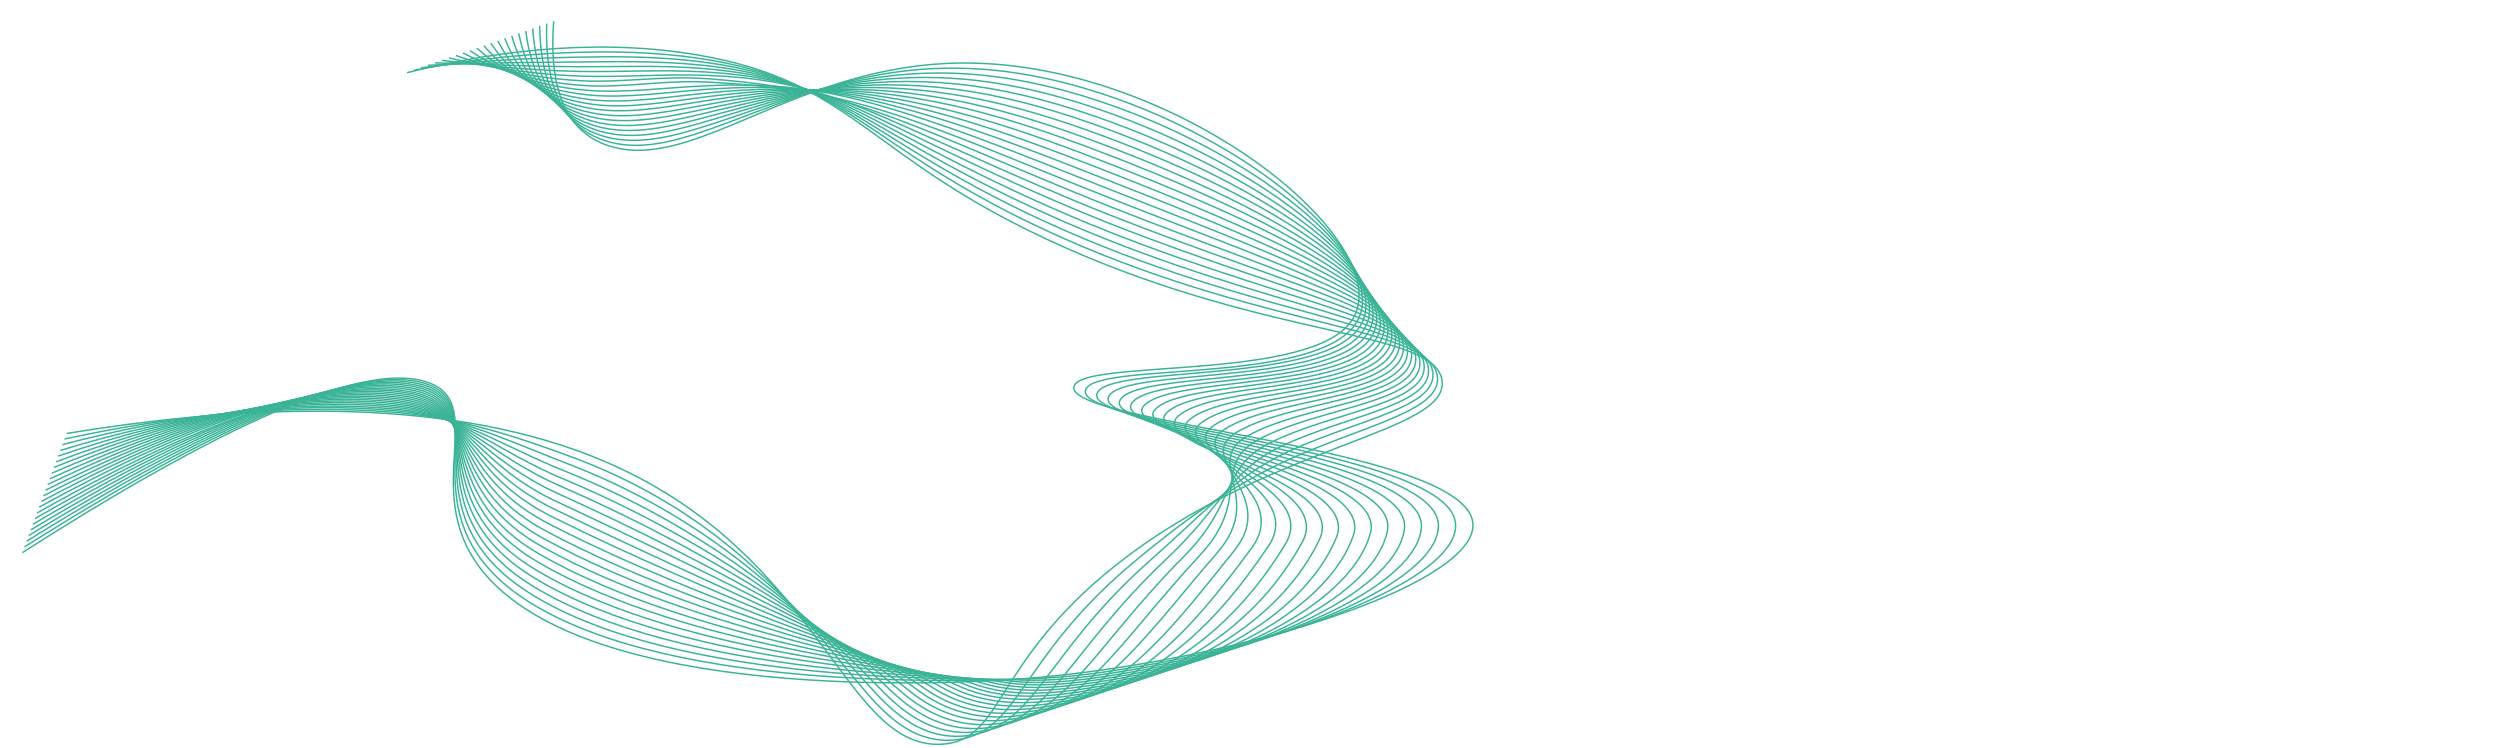 <?xml version="1.0" encoding="UTF-8"?> <svg xmlns="http://www.w3.org/2000/svg" id="_Слой_1" data-name="Слой_1" version="1.1" viewBox="0 0 841.89 251.96"><defs><style> .st0 { fill: none; stroke: #3ab396; stroke-miterlimit: 10; stroke-width: .5px; } </style></defs><g><path class="st0" d="M10.66-288.36c20.44-64.09,53.64-136.61,106.08-144.65,93.08-14.27,156.15,188.51,263.88,180.6,102.01-7.5,134.73-195.89,213.91-188.49,78.08,7.3,100.46,195.55,159.56,193.75,36.1-1.1,64.26-72.45,84.16-143.78"></path><path class="st0" d="M10.58-291.91c18.59-51.89,47.11-109.73,88.93-130.14,6.38-3.14,13.06-5.35,20.05-6.49,50.71-8.27,91.22,41.14,135.65,90.3,38.7,42.82,76.97,86.18,127.16,83.16,85.01-5.12,120.86-139.22,181.61-175.17,9.72-5.75,19.97-8.7,31.15-7.89,49.53,3.57,76.87,75.32,104.95,128.58,16.63,31.42,33.41,56.13,54.85,56.38,35.68.41,63.05-64.9,82.23-131.6"></path><path class="st0" d="M10.49-295.46c19.49-48.29,49.35-102.03,91.89-122.19,6.4-3.04,13.06-5.23,20-6.43,51.51-8.91,91.27,35.18,135.94,82.28,39.22,41.35,75.37,86.41,125.8,84.04,82.68-3.88,117.82-133.03,180.95-169.7,9.63-5.59,19.7-8.5,30.66-7.94,49.94,2.53,77.54,69.81,105.65,120.89,16.74,30.16,33.44,54.14,54.39,55.29,35.28,1.94,61.85-57.34,80.3-119.43"></path><path class="st0" d="M10.41-299.01c20.39-44.7,51.54-94.41,94.86-114.24,6.42-2.94,13.06-5.11,19.94-6.37,52.31-9.55,91.33,29.21,136.23,74.26,39.74,39.87,73.77,86.62,124.44,84.92,80.34-2.68,114.77-126.85,180.28-164.23,9.53-5.44,19.43-8.3,30.17-7.99,50.37,1.46,78.08,64.39,106.35,113.2,16.76,28.94,33.48,52.15,53.94,54.2,34.89,3.48,60.64-49.78,78.38-107.26"></path><path class="st0" d="M10.33-302.56c21.29-41.1,53.73-86.81,97.82-106.28,6.44-2.85,13.05-5,19.89-6.31,53.11-10.2,91.4,23.23,136.52,66.24,40.28,38.39,72.24,88.88,123.08,85.81,77.86-4.71,111.71-120.69,179.62-158.76,9.43-5.29,19.17-7.61,29.67-8.04,50.78-2.06,78.71,58.91,107.05,105.5,16.85,27.7,33.52,50.19,53.48,53.11,34.53,5.05,59.43-42.22,76.45-95.09"></path><path class="st0" d="M10.24-306.11c22.19-37.51,55.91-79.2,100.78-98.33,6.46-2.75,13.05-4.88,19.84-6.25,53.91-10.86,91.49,17.25,136.81,58.21,40.83,36.9,70.61,89.5,121.71,86.69,75.51-4.15,108.63-114.54,178.95-153.29,9.33-5.14,18.92-7.36,29.18-8.09,51.15-3.67,79.34,53.43,107.74,97.81,16.93,26.46,33.58,48.24,53.03,52.02,34.18,6.64,58.23-34.66,74.52-82.92"></path><path class="st0" d="M10.16-309.65c23.09-33.91,58.09-71.61,103.74-90.38,6.47-2.66,13.05-4.77,19.78-6.19,54.7-11.53,91.59,11.26,137.11,50.19,41.4,35.41,68.96,90.07,120.35,87.57,73.17-3.55,105.55-108.42,178.29-147.82,9.22-4.99,18.63-7.78,28.69-8.14,51.74-1.87,79.98,47.95,108.44,90.11,17.02,25.21,33.64,46.31,52.58,50.93,33.84,8.25,57.02-27.11,72.59-70.75"></path><path class="st0" d="M10.08-313.2c23.99-30.32,60.26-64.02,106.7-82.42,6.49-2.57,13.05-4.66,19.73-6.13,55.5-12.21,91.71,5.26,137.4,42.17,41.97,33.92,67.3,90.57,118.99,88.46,70.84-2.9,102.45-102.31,177.62-142.35,9.11-4.85,18.37-7.62,28.2-8.19,52.22-3.05,80.63,42.47,109.14,82.42,17.11,23.97,33.7,44.39,52.12,49.84,33.5,9.9,55.81-19.55,70.66-58.57"></path><path class="st0" d="M9.99-316.75c24.89-26.72,62.43-56.45,109.66-74.47,6.5-2.48,13.04-4.54,19.67-6.06,56.3-12.9,91.85-.75,137.69,34.15,42.56,32.41,65.63,87.41,117.63,89.34,68.5,2.54,99.34-96.22,176.96-136.87,9-4.72,18.11-7.47,27.71-8.24,52.7-4.25,81.28,36.99,109.84,74.72,17.2,22.73,33.76,42.5,51.67,48.75,33.17,11.57,54.61-11.99,68.74-46.4"></path><path class="st0" d="M9.91-320.3c25.79-23.13,64.6-48.88,112.62-66.51,6.52-2.39,13.04-4.44,19.62-6,57.09-13.6,92-6.77,137.98,26.13,43.17,30.89,63.99,87.5,116.27,90.22,66.12,3.44,96.22-90.15,176.29-131.4,8.89-4.58,17.85-7.32,27.22-8.29,53.19-5.49,81.93,31.5,110.54,67.03,17.3,21.48,33.81,40.62,51.21,47.66,32.83,13.28,53.4-4.43,66.81-34.23"></path><path class="st0" d="M9.83-323.85c26.69-19.53,66.76-41.32,115.58-58.56,6.53-2.31,13.03-4.33,19.56-5.94,57.88-14.31,92.17-12.81,138.27,18.11,43.78,29.36,62.35,87.56,114.91,91.1,63.73,4.29,93.08-84.1,175.63-125.93,8.78-4.45,17.59-7.19,26.73-8.34,53.67-6.76,82.6,26.02,111.24,59.34,17.4,20.24,33.87,38.76,50.76,46.57,32.49,15.01,52.19,3.12,64.88-22.06"></path><path class="st0" d="M9.74-327.4c27.59-15.94,68.92-33.76,118.55-50.61,6.54-2.22,13.03-4.22,19.51-5.88,58.67-15.04,92.34-18.87,138.56,10.09,44.41,27.82,60.7,87.59,113.55,91.99,61.35,5.1,89.94-78.08,174.97-120.46,8.67-4.32,17.33-7.06,26.24-8.39,54.15-8.08,83.26,20.53,111.94,51.64,17.5,18.99,33.91,36.92,50.3,45.48,32.13,16.78,50.98,10.68,62.95-9.89"></path><path class="st0" d="M9.66-330.94c28.49-12.34,71.08-26.22,121.51-42.65,6.56-2.14,13.03-4.11,19.45-5.82,59.45-15.77,92.53-24.94,138.85,2.07s59.06,87.59,112.19,92.87c58.96,5.86,86.78-72.08,174.3-114.99,8.55-4.19,17.07-6.94,25.75-8.44,54.63-9.44,83.94,15.04,112.64,43.95,17.61,17.74,33.95,35.09,49.85,44.39,31.75,18.57,49.78,18.24,61.02,2.28"></path><path class="st0" d="M9.58-334.49c29.39-8.75,73.23-18.69,124.47-34.7,6.57-2.05,13.02-4.01,19.4-5.76,60.23-16.51,92.73-31.02,139.14-5.96s57.42,87.55,110.83,93.75c56.59,6.57,83.61-66.11,173.64-109.52,8.44-4.07,16.8-6.82,25.26-8.49,55.09-10.85,84.62,9.54,113.33,36.25,17.73,16.49,33.98,33.27,49.39,43.3,31.36,20.39,48.57,25.8,59.09,14.46"></path><path class="st0" d="M9.49-338.04c30.29-5.15,75.38-11.16,127.43-26.75,6.58-1.97,13.02-3.91,19.35-5.7,61.01-17.27,92.94-37.13,139.43-13.98,46.36,23.09,55.79,87.46,109.47,94.64,54.21,7.25,80.43-60.17,172.97-104.05,8.32-3.94,16.54-6.72,24.77-8.54,55.54-12.3,85.31,4.04,114.03,28.56,17.84,15.23,33.99,31.46,48.94,42.21,30.93,22.24,47.36,33.36,57.17,26.63"></path><path class="st0" d="M9.41-341.59c31.19-1.56,77.53-3.64,130.39-18.79,6.59-1.89,13.01-3.8,19.29-5.64,61.79-18.03,93.15-43.26,139.72-22,47.02,21.47,54.16,87.32,108.11,95.52,51.85,7.88,77.24-54.25,172.31-98.58,8.2-3.82,16.27-6.61,24.28-8.59,55.98-13.8,86.01-1.47,114.73,20.86,17.96,13.97,34,29.66,48.48,41.12,30.48,24.1,46.16,40.91,55.24,38.8"></path><path class="st0" d="M9.33-345.14c32.09,2.04,79.68,3.86,133.35-10.84,6.6-1.81,13.01-3.7,19.24-5.57,62.56-18.81,93.37-49.41,140.01-30.02,47.69,19.83,52.55,87.13,106.75,96.4,49.5,8.47,74.03-48.37,171.64-93.11,8.08-3.7,16-6.52,23.79-8.64,56.39-15.35,86.71-6.99,115.43,13.17,18.09,12.7,33.99,27.87,48.03,40.03,30.01,25.98,44.95,48.47,53.31,50.97"></path><path class="st0" d="M9.24-348.69c32.99,5.63,81.83,11.36,136.31-2.88,6.62-1.73,13-3.6,19.18-5.51,63.32-19.59,93.59-55.58,140.3-38.04,48.36,18.16,50.96,86.88,105.38,97.29,47.16,9.02,70.81-42.52,170.98-87.63,7.96-3.59,15.73-6.43,23.3-8.69,56.78-16.96,87.42-12.53,116.13,5.48,18.22,11.43,33.96,26.08,47.57,38.94,29.5,27.87,43.74,56.03,51.38,63.14"></path><path class="st0" d="M9.16-352.24c33.89,9.23,83.97,18.85,139.27,5.07,6.63-1.65,12.99-3.5,19.13-5.45,64.08-20.39,93.81-61.78,140.59-46.06s49.39,86.55,104.02,98.17c44.84,9.53,67.58-36.71,170.32-82.16,7.85-3.47,15.45-6.34,22.81-8.74,57.13-18.62,88.14-18.08,116.83-2.22,18.35,10.14,33.93,24.29,47.12,37.85,28.96,29.77,42.54,63.59,49.45,75.31"></path><path class="st0" d="M9.07-355.78c34.79,12.82,86.12,26.33,142.24,13.02,6.64-1.57,12.99-3.4,19.07-5.39,64.84-21.2,94.03-67.99,140.88-54.08,49.71,14.75,47.85,86.15,102.66,99.05,42.54,10.01,64.33-30.94,169.65-76.69,7.73-3.36,15.17-6.26,22.32-8.79,57.45-20.34,88.85-23.64,117.53-9.91,18.48,8.85,33.88,22.5,46.66,36.76,28.39,31.68,41.33,71.14,47.52,87.49"></path><path class="st0" d="M8.99-359.33c35.69,16.42,88.24,33.7,145.2,20.98,6.65-1.51,12.97-3.31,19.02-5.33,65.55-22.13,94.24-74.23,141.17-62.1,50.38,13.01,46.34,85.66,101.3,99.93,40.26,10.46,61.07-25.2,168.99-71.22,7.61-3.24,14.88-6.18,21.83-8.84,57.74-22.11,89.56-29.22,118.23-17.61,18.62,7.54,33.82,20.7,46.21,35.67,27.8,33.58,40.12,78.7,45.6,99.66"></path><path class="st0" d="M8.91-362.88c36.59,20.01,90.41,41.25,148.16,28.93,80.38-17.15,109.16-86.69,160.43-75.39,51.04,11.24,44.89,85.06,99.94,100.82,38.02,10.88,57.79-19.51,168.32-65.75,71.75-30.02,108.27-44.81,140.27-34.19,61.2,20.31,82.57,109.55,89.42,146.41"></path></g><g><path class="st0" d="M.31-515.94c23.06-58.63,56.72-126.98,91.99-124.57,56.39,3.85,70.41,185.35,127.44,187.81,33.64,1.45,42-61.14,115.94-138.94,12.69-13.35,127.91-132.66,190.68-104.45,63.22,28.41,34.11,188.86,79.53,198.35,34.29,7.17,62.42-81.83,116.9-81.45,37,.26,67.31,41.59,88.16,79.53"></path><path class="st0" d="M.27-520.69c19.7-46.73,47.52-99.62,77.77-112.71,4.89-2.12,9.8-3.17,14.75-2.85,37.52,2.31,56.58,75.91,82.39,127.96,13.35,26.93,27.86,47.85,47.16,49.2,33.99,2.37,40.86-57.14,115.78-128.06,3.19-3.02,12.15-11.75,24.75-22.99,40.5-36.14,116.74-98.59,163.84-80.25,34.25,13.33,42.13,64.16,49.76,110.47,6.21,38.3,11.67,73.08,31.7,78.35,26.88,7.07,49.96-45.74,86.42-66.13,8.68-4.82,18.07-7.86,28.39-7.84,36.59.06,66.9,38.31,87.86,73.38"></path><path class="st0" d="M.22-525.43c19.6-43.14,47.64-91.46,78.43-103.86,4.87-1.96,9.72-2.97,14.61-2.69,37.92,2.17,57.26,69.74,84.14,119.1,13.85,25.43,28.41,45.56,47.52,47.4,34.34,3.31,40.13-53.05,115.62-117.17,3.36-2.85,12.34-11.01,24.84-21.62,40.79-34.59,115.19-95.64,161.64-80.42,33.93,11.12,42.84,57.69,51.33,102.08,7.02,36.66,12.55,70.97,32.04,77.21,26.04,8.33,48.45-40.32,84.57-59.13,8.61-4.48,17.94-7.32,28.14-7.36,36.19-.14,66.48,35.02,87.57,67.23"></path><path class="st0" d="M.18-530.18c19.51-39.55,47.75-83.32,79.1-95.02,4.84-1.81,9.64-2.78,14.47-2.53,38.32,1.98,57.93,63.55,85.89,110.24,14.33,23.93,28.97,43.29,47.87,45.61,34.7,4.26,39.86-48.8,115.45-106.29,3.54-2.69,12.53-10.27,24.94-20.25,41.09-33.04,113.68-92.7,159.45-80.58,33.64,8.9,43.48,51.22,52.91,93.7,7.78,35.02,13.42,68.85,32.39,76.07,25.19,9.59,46.97-34.85,82.73-52.14,8.55-4.13,17.81-6.79,27.9-6.88,35.78-.34,66.07,31.73,87.28,61.08"></path><path class="st0" d="M.13-534.92c19.42-35.96,47.85-75.18,79.76-86.17,4.81-1.66,9.56-2.6,14.34-2.37,38.72,1.79,58.57,57.36,87.63,101.39,14.8,22.43,29.52,41.02,48.23,43.81,35.06,5.23,40.03-44.33,115.29-95.4,3.75-2.54,12.74-9.53,25.04-18.88,41.42-31.48,112.2-89.77,157.25-80.75,33.36,6.68,44.12,44.75,54.49,85.31,8.53,33.38,14.29,66.72,32.73,74.93,24.34,10.84,45.5-29.38,80.89-45.14,8.49-3.78,17.67-6.25,27.65-6.4,35.38-.54,65.66,28.44,86.98,54.92"></path><path class="st0" d="M.09-539.67c19.32-32.37,47.93-67.06,80.42-77.33,4.78-1.51,9.48-2.41,14.2-2.22,39.12,1.59,59.19,51.15,89.38,92.53,15.27,20.92,30.08,38.77,48.59,42.02,35.43,6.22,40.63-39.59,115.13-84.52,3.97-2.39,12.95-8.79,25.14-17.52,41.77-29.92,110.76-86.86,155.05-80.91,33.12,4.45,44.76,38.27,56.07,76.92,9.28,31.74,15.16,64.58,33.08,73.79,23.48,12.07,44.04-23.91,79.05-38.15,8.43-3.43,17.54-5.72,27.4-5.92,34.97-.75,65.24,25.16,86.69,48.77"></path><path class="st0" d="M.04-544.42c19.23-28.78,48-58.95,81.09-68.48,4.75-1.37,9.4-2.22,14.07-2.06,39.52,1.39,59.79,44.94,91.13,83.67,15.71,19.42,30.64,36.53,48.95,40.22,35.8,7.22,41.63-34.52,114.96-73.63,4.21-2.24,13.17-8.03,25.24-16.15,42.15-28.34,109.34-83.98,152.86-81.08,32.89,2.2,45.4,31.79,57.65,68.53,10.03,30.09,16.03,62.44,33.42,72.65,22.63,13.29,42.57-18.43,77.2-31.15,8.37-3.08,17.41-5.18,27.15-5.45,34.57-.95,64.83,21.87,86.4,42.62"></path><path class="st0" d="M0-549.16c19.14-25.19,48.05-50.86,81.75-59.64,4.72-1.23,9.32-2.03,13.93-1.9,39.92,1.18,60.35,38.72,92.87,74.81,16.14,17.91,31.2,34.3,49.31,38.43,36.17,8.25,50.8-15.91,114.8-62.75,4.78-1.19,13.4-7.28,25.34-14.78,42.56-26.76,108.04-78.38,150.66-81.24,32.62-2.19,46.03,25.31,59.22,60.14,10.78,28.44,16.9,60.29,33.77,71.52,21.77,14.5,41.12-12.95,75.36-24.15,8.31-2.72,17.27-4.65,26.9-4.97,34.16-1.15,64.42,18.58,86.11,36.47"></path><path class="st0" d="M-.05-553.91c19.04-21.6,48.1-42.79,82.41-50.79,4.68-1.09,9.24-1.85,13.79-1.74,40.32.97,60.88,32.51,94.62,65.95,16.55,16.4,31.75,32.08,49.67,36.63,36.54,9.29,52.06-9.45,114.64-51.86,5.03-.9,13.64-6.51,25.43-13.41,42.99-25.15,106.56-78.34,148.47-81.41,32.5-2.38,46.65,18.83,60.8,51.75,11.52,26.79,17.78,58.12,34.11,70.38,20.93,15.7,39.66-7.46,73.52-17.16,8.26-2.37,17.14-4.11,26.65-4.49,33.76-1.35,64,15.29,85.81,30.32"></path><path class="st0" d="M-.1-558.65c18.95-18.01,48.14-34.74,83.07-41.95,4.64-.96,9.16-1.66,13.66-1.58,40.72.76,61.37,26.3,96.37,57.09,16.94,14.91,32.31,29.87,50.03,34.84,36.91,10.35,53.31-2.98,114.47-40.98,5.28-.62,13.89-5.74,25.53-12.04,43.45-23.53,105.2-75.58,146.27-81.57,32.32-4.72,47.27,12.35,62.38,43.36,12.25,25.14,18.66,55.95,34.45,69.24,20.08,16.89,38.21-1.97,71.68-10.16,8.2-2.01,17.01-3.57,26.4-4.01,33.35-1.55,63.59,12.01,85.52,24.17"></path><path class="st0" d="M-.14-563.4c18.86-14.42,48.18-26.72,83.74-33.1,4.61-.83,9.08-1.48,13.52-1.42,41.12.54,61.82,20.11,98.12,48.24,17.32,13.42,32.86,27.67,50.39,33.04,37.27,11.43,54.57,3.48,114.31-30.09,5.53-.33,14.14-4.95,25.63-10.67,43.94-21.87,103.83-72.86,144.07-81.74,32.14-7.09,47.88,5.86,63.96,34.97,12.97,23.49,19.54,53.77,34.8,68.1,19.25,18.07,36.77,3.53,69.83-3.17,8.15-1.65,16.87-3.04,26.15-3.53,32.95-1.75,63.18,8.72,85.23,18.01"></path><path class="st0" d="M-.19-568.14c18.77-10.83,48.21-18.71,84.4-24.25,4.57-.7,9-1.29,13.38-1.26,41.52.32,62.24,13.95,99.86,39.38,17.67,11.94,33.41,25.48,50.74,31.25,37.62,12.53,55.83,9.94,114.15-19.21,5.78-.04,14.4-4.16,25.73-9.31,44.45-20.19,102.45-70.19,141.88-81.9,31.95-9.49,48.48-.62,65.53,26.59,13.69,21.84,20.43,51.59,35.14,66.96,18.42,19.24,35.33,9.04,67.99,3.83,8.1-1.29,16.74-2.5,25.9-3.05,32.54-1.95,62.76,5.43,84.93,11.86"></path><path class="st0" d="M-.23-572.89c18.67-7.24,48.23-10.73,85.06-15.41,4.53-.58,8.92-1.05,13.25-1.1,41.92-.48,62.63,7.83,101.61,30.52,18.02,10.49,33.96,23.29,51.1,29.45,37.97,13.65,57.08,16.4,113.98-8.32,6.03.24,14.67-3.36,25.83-7.94,44.99-18.46,101.06-67.56,139.68-82.07,31.74-11.93,49.07-7.11,67.11,18.2,14.4,20.19,21.33,49.4,35.49,65.82,17.6,20.4,33.88,14.55,66.15,10.82,8.05-.93,16.61-1.97,25.65-2.57,32.14-2.15,62.35,2.15,84.64,5.71"></path><path class="st0" d="M-.28-577.63c18.58-3.65,48.26-2.78,85.73-6.56,4.49-.45,8.84-.87,13.11-.94,42.32-.71,62.99,1.75,103.36,21.66,18.35,9.05,34.5,21.11,51.46,27.66,38.31,14.78,58.34,22.87,113.82,2.56,6.28.53,14.94-2.54,25.93-6.57,45.54-16.69,99.65-64.95,137.48-82.23,31.52-14.4,49.64-13.58,68.69,9.81,15.1,18.55,22.23,47.21,35.83,64.68,16.79,21.57,32.45,20.08,64.31,17.82,7.99-.57,16.47-1.43,25.4-2.09,31.73-2.35,61.94-1.14,84.35-.44"></path><path class="st0" d="M-.32-582.38c18.49-.06,48.29,5.15,86.39,2.28,4.45-.34,8.76-.74,12.98-.78,42.73-.39,63.34-4.28,105.1,12.8,18.67,7.64,35.04,18.94,51.82,25.87,38.64,15.93,59.6,29.33,113.66,13.45,6.52.82,15.22-1.72,26.02-5.2,46.11-14.87,98.2-62.38,135.29-82.4,31.27-16.88,50.21-20.05,70.27,1.42,15.8,16.91,23.14,45.02,36.18,63.54,15.99,22.72,31.01,25.61,62.46,24.82,7.94-.2,16.34-.9,25.15-1.61,31.33-2.55,61.52-4.43,84.06-6.59"></path><path class="st0" d="M-.37-587.12c18.39,3.53,48.31,13.05,87.05,11.13,4.41-.22,8.68-.56,12.84-.62,43.13-.63,63.68-10.25,106.85,3.94,18.99,6.24,35.57,16.78,52.18,24.07,38.96,17.1,60.86,35.79,113.49,24.33,6.77,1.1,15.5-.88,26.12-3.83,46.69-12.99,96.73-59.82,133.09-82.57,31-19.39,50.77-26.51,71.85-6.97,16.48,15.28,24.06,42.82,36.52,62.4,15.2,23.88,29.56,31.15,60.62,31.81,7.89.17,16.21-.36,24.9-1.13,30.92-2.75,61.11-7.72,83.76-12.74"></path><path class="st0" d="M-.42-591.87c18.3,7.11,48.44,22.87,87.72,19.97,4.37-.32,8.6-.38,12.7-.46,43.53-.89,64.03-16.17,108.6-4.91,19.31,4.88,36.1,14.62,52.54,22.28,39.27,18.29,64.97,16.93,113.33,35.21,6.7,2.53,15.78-.02,26.22-2.46,47.28-11.04,95.22-57.27,130.89-82.73,30.7-21.91,51.32-32.96,73.42-15.36,17.16,13.66,24.99,40.62,36.87,61.27,14.41,25.04,28.12,36.7,58.78,38.81,7.83.54,16.07.17,24.65-.65,30.52-2.95,60.69-11,83.47-18.9"></path><path class="st0" d="M-.46-596.62c18.21,10.7,48.42,30.44,88.38,28.82,4.34-.18,8.52-.19,12.57-.3,43.93-1.15,64.39-22.03,110.35-13.77,19.65,3.53,36.63,12.47,52.9,20.48,39.56,19.49,66.61,28.24,113.17,46.1,6.97,2.67,16.05.84,26.32-1.1,47.86-9.02,93.68-54.73,128.7-82.9,30.37-24.43,51.86-39.39,75-23.75,17.84,12.06,25.92,38.43,37.21,60.13,13.63,26.2,26.67,42.26,56.94,45.8,7.78.91,15.94.71,24.4-.17,30.11-3.15,60.28-14.29,83.18-25.05"></path><path class="st0" d="M-.51-601.36c18.11,14.29,48.43,36.58,89.04,37.66,4.3.11,8.44-.01,12.43-.14,44.33-1.41,64.77-27.85,112.09-22.63,19.99,2.2,37.15,10.32,53.26,18.69,39.84,20.7,65.11,49.92,113,56.98,7.69,1.13,16.33,1.72,26.42.27,48.44-6.93,92.11-52.18,126.5-83.06,30.02-26.95,52.41-45.8,76.58-32.14,18.51,10.46,26.86,36.23,37.56,58.99,12.86,27.36,25.22,47.82,55.09,52.8,7.73,1.29,15.81,1.25,24.15.31,29.71-3.35,59.87-17.58,82.88-31.2"></path><path class="st0" d="M-.55-606.11c18.02,17.88,48.49,44.37,89.7,46.51,4.27.22,8.36.17,12.3.02,44.73-1.68,65.19-33.62,113.84-31.49,20.35.89,37.67,8.17,53.62,16.89,40.11,21.93,66.48,58.14,112.84,67.87,7.92,1.66,16.6,2.61,26.51,1.64,48.99-4.77,90.52-49.63,124.3-83.23,29.64-29.48,52.95-52.19,78.16-40.52,19.19,8.88,27.8,34.04,37.9,57.85,12.1,28.52,23.76,53.39,53.25,59.8,7.67,1.66,15.67,1.78,23.9.79,29.3-3.55,59.45-20.86,82.59-37.35"></path><path class="st0" d="M-.6-610.85c17.93,21.47,48.55,52.13,90.37,55.35,4.24.33,8.28.34,12.16.18,45.13-2.02,65.65-39.36,115.59-40.35,20.73-.41,38.18,6.03,53.97,15.1,40.37,23.17,67.58,66.36,112.68,78.75,8.11,2.23,16.86,3.51,26.61,3.01,49.52-2.52,88.9-47.06,122.11-83.39,29.24-31.99,53.5-58.57,79.74-48.91,19.87,7.31,28.75,31.85,38.24,56.71,11.34,29.69,22.29,58.97,51.41,66.79,7.61,2.04,15.54,2.32,23.65,1.27,28.9-3.75,59.04-24.15,82.3-43.5"></path><path class="st0" d="M-.64-615.6c17.84,25.06,48.63,59.87,91.03,64.2,54.31,5.55,73.87-44.39,129.36-48.87,86.22-6.96,112.94,107.64,193.56,107.32,94.18-.38,143.13-157.12,201.23-140.86,45.05,12.61,35.27,112.38,88.16,129.36,34.46,11.07,75.47-19.47,105.4-47.91"></path></g><g><path class="st0" d="M-429.12-134.63c162.64-24.47,283.03-3.26,300.96,50.83,13.79,41.61-29.9,112.14-86.33,132.33-68.3,24.43-117.21-38.52-168.63-9.68-39.23,22-65.46,89.29-37.92,142.81,20.48,39.8,66.33,63.52,115.38,58.9"></path><path class="st0" d="M-429.04-138.13c147.09-19.78,260.72-1.21,291.88,45.4,2.02,3.02,3.52,6.25,4.78,9.53,15.74,40.99-22.56,108.09-76.27,128.08-48.44,18.08-91.56-11.45-131.6-13.25-13.47-.6-26.06,1.25-38.92,8.96-9.92,5.95-19.06,14.84-27.22,25.78-24.29,32.53-37.13,77.49-17.61,116.14,19.53,38.36,64.56,61.51,117.19,57.56"></path><path class="st0" d="M-428.96-141.62c141.81-16.64,253.71,3.32,287.41,49.82,2.1,2.89,3.57,6.06,4.95,9.2,17.74,40.43-15.22,104.04-66.21,123.83-45.98,17.96-92.04-10.83-133.73-9.68-13.8.38-26.06,2.71-38.67,10.78-9.74,6.25-18.79,15.35-27.43,26.57-26.43,34.3-43.02,76.96-24.32,114.45s62.8,59.51,118.99,56.21"></path><path class="st0" d="M-428.89-145.12c136.54-13.49,246.62,7.84,282.94,54.25,2.16,2.76,3.63,5.86,5.12,8.87,19.82,39.91-7.89,99.99-56.15,119.58-43.52,17.83-92.49-10.24-135.87-6.11-14.12,1.35-26.05,4.17-38.42,12.61-9.56,6.54-18.52,15.86-27.64,27.37-28.58,36.07-48.86,76.4-31.02,112.76,17.45,35.58,61.03,57.5,120.8,54.87"></path><path class="st0" d="M-428.81-148.62c131.27-10.34,239.44,12.35,278.47,58.68,2.22,2.64,3.7,5.67,5.29,8.53,21.97,39.42-.59,95.84-46.09,115.33-41.11,17.62-92.92-9.71-138-2.55-14.43,2.29-26.05,5.64-38.18,14.43-9.38,6.83-18.26,16.36-27.85,28.16-30.75,37.82-54.69,75.83-37.72,111.07,16.45,34.16,59.26,55.49,122.6,53.52"></path><path class="st0" d="M-428.73-152.11c126-7.2,232.18,16.88,274.01,63.1,2.28,2.51,3.77,5.48,5.46,8.2,24.2,38.95,6.73,91.76-36.02,111.08-38.66,17.47-93.35-9.22-140.14,1.02-14.75,3.23-26.04,7.1-37.93,16.25-9.2,7.13-18,16.87-28.06,28.96-32.93,39.58-60.51,75.27-44.43,109.37s57.5,53.48,124.41,52.18"></path><path class="st0" d="M-428.65-155.61c120.73-4.05,224.84,21.44,269.54,67.53,2.32,2.39,3.85,5.29,5.63,7.87,26.51,38.48,14.05,87.69-25.96,106.83-36.21,17.33-93.78-8.77-142.27,4.59-15.06,4.15-26.03,8.56-37.68,18.08-9.02,7.42-17.74,17.37-28.27,29.75-35.11,41.32-66.34,74.69-51.13,107.68s55.73,51.48,126.22,50.83"></path><path class="st0" d="M-428.58-159.11c115.46-.91,217.42,26.04,265.07,71.96,2.36,2.28,3.94,5.09,5.8,7.54,28.9,38,21.38,83.62-15.9,102.59-33.76,17.18-94.21-8.36-144.4,8.16-15.37,5.06-26.03,10.03-37.43,19.9-8.84,7.71-17.49,17.87-28.48,30.55-37.3,43.06-72.17,74.12-57.84,105.99,13.45,29.91,53.96,49.47,128.02,49.49"></path><path class="st0" d="M-428.5-162.6c110.19,2.24,209.92,30.69,260.6,76.39,2.4,2.17,4.03,4.89,5.97,7.2,31.37,37.49,28.7,79.55-5.84,98.34-31.32,17.04-94.66-7.97-146.54,11.72-15.69,5.96-26.02,11.49-37.18,21.73-8.66,8-17.24,18.36-28.69,31.35-39.5,44.79-77.99,73.55-64.54,104.3,12.46,28.49,52.19,47.46,129.83,48.14"></path><path class="st0" d="M-428.42-166.1c104.92,5.38,202.36,35.41,256.14,80.81,2.44,2.06,4.13,4.69,6.14,6.87,33.93,36.93,36.02,75.48,4.22,94.09-28.88,16.9-95.13-7.61-148.67,15.29-16.02,6.85-26.02,12.95-36.93,23.55-8.48,8.3-16.99,18.86-28.89,32.14-41.71,46.52-83.81,72.97-71.24,102.61,11.47,27.06,50.43,45.45,131.63,46.8"></path><path class="st0" d="M-428.35-169.59c99.65,8.53,194.72,40.19,251.67,85.24,2.47,1.95,4.23,4.48,6.31,6.54,36.56,36.31,43.33,71.41,14.28,89.84-26.43,16.77-95.6-7.28-150.81,18.86-16.34,7.74-26.01,14.41-36.69,25.38-8.3,8.59-16.74,19.35-29.1,32.94-43.92,48.25-89.63,72.39-77.95,100.91,10.49,25.63,48.66,43.45,133.44,45.45"></path><path class="st0" d="M-428.27-173.09c94.38,11.67,187.02,45.06,247.2,89.67,2.5,1.85,4.34,4.27,6.48,6.21,39.25,35.63,50.65,67.35,24.35,85.59-23.99,16.64-96.1-6.96-152.94,22.42-16.68,8.62-26.01,15.88-36.44,27.2-8.12,8.88-16.49,19.85-29.31,33.73-46.13,49.96-95.44,71.8-84.65,99.22,9.52,24.19,46.89,41.44,135.25,44.11"></path><path class="st0" d="M-428.19-176.59c89.11,14.82,179.27,50.03,242.73,94.09,2.52,1.75,4.45,4.06,6.64,5.87C-136.8-41.76-120.85-13.32-144.41,4.73c-21.55,16.51-96.6-6.65-155.08,25.99-17.01,9.5-26,17.34-36.19,29.03-7.94,9.17-16.24,20.34-29.52,34.53-48.35,51.68-101.24,71.21-91.35,97.53,8.55,22.76,45.12,39.43,137.05,42.76"></path><path class="st0" d="M-428.12-180.08c83.84,17.96,171.47,55.09,238.26,98.52,2.55,1.66,4.56,3.84,6.81,5.54C-138.21-42.03-117.75-16.77-138.57,1.08c-19.11,16.39-97.13-6.36-157.21,29.56-17.35,10.37-25.99,18.8-35.94,30.85-7.76,9.47-16,20.83-29.73,35.32-50.57,53.39-107.04,70.61-98.06,95.84,7.59,21.31,43.36,37.42,138.86,41.42"></path><path class="st0" d="M-428.04-183.58c78.57,21.11,163.62,60.26,233.8,102.95,2.57,1.56,4.68,3.61,6.98,5.21C-139.58-42.39-114.66-20.22-132.73-2.57c-16.67,16.27-97.66-6.07-159.34,33.13-17.7,11.25-25.99,20.26-35.69,32.68-7.58,9.76-15.75,21.32-29.94,36.12-52.8,55.09-112.83,70.01-104.76,94.14,6.64,19.86,41.59,35.42,140.66,40.07"></path><path class="st0" d="M-427.96-187.08c73.3,24.26,155.73,65.53,229.33,107.38,2.59,1.47,4.79,3.39,7.15,4.88C-140.91-42.86-111.55-23.65-126.89-6.22c-14.22,16.16-98.21-5.8-161.48,36.69-18.04,12.12-25.98,21.73-35.44,34.5-7.4,10.05-15.51,21.81-30.15,36.92-55.03,56.79-118.6,69.41-111.47,92.45,5.7,18.41,39.82,33.41,142.47,38.73"></path><path class="st0" d="M-427.89-190.57c68.03,27.4,147.81,70.93,224.86,111.8,2.62,1.39,4.91,3.16,7.32,4.54C-142.22-43.44-108.45-27.07-121.05-9.87c-11.77,16.07-98.78-5.52-163.61,40.26-18.39,12.99-25.98,23.19-35.2,36.33-7.22,10.34-15.26,22.3-30.36,37.71-57.26,58.49-124.36,68.79-118.17,90.76,4.78,16.95,38.06,31.4,144.27,37.38"></path><path class="st0" d="M-427.81-194.07c62.76,30.55,139.87,76.43,220.39,116.23,2.64,1.3,5.02,2.92,7.49,4.21,56.41,29.5,94.6,43.14,84.72,60.1-9.31,15.98-99.35-5.26-165.75,43.83-18.75,13.86-25.97,24.65-34.95,38.15-7.04,10.64-15.02,22.78-30.57,38.51-59.5,60.19-130.1,68.17-124.87,89.07,3.87,15.48,36.29,29.39,146.08,36.04"></path><path class="st0" d="M-427.73-197.57c57.49,33.69,131.9,82.06,215.93,120.66,2.66,1.22,5.13,2.68,7.66,3.88,59.34,28.12,101.96,39.14,94.78,55.85s-99.93-4.99-167.88,47.39c-19.1,14.73-25.97,26.12-34.7,39.98-6.86,10.93-14.81,23.24-30.77,39.3-61.84,61.77-135.81,67.55-131.58,87.38,2.99,14.01,34.52,27.39,147.89,34.7"></path><path class="st0" d="M-427.66-201.06c52.22,36.84,123.93,87.81,211.46,125.08,2.69,1.14,5.25,2.44,7.83,3.55,62.26,26.63,109.35,35.13,104.84,51.61s-100.52-4.73-170.01,50.96c-19.46,15.6-25.96,27.58-34.45,41.8-6.68,11.22-14.56,23.74-30.98,40.1-64.05,63.49-141.47,66.91-138.28,85.68,2.13,12.54,32.75,25.38,149.69,33.35"></path><path class="st0" d="M-427.58-204.56c46.95,39.98,115.95,93.67,206.99,129.51,2.71,1.07,5.36,2.2,8,3.22,65.17,25.05,116.76,31.12,114.9,47.36s-101.22-4.59-172.15,54.53c-19.85,16.43-25.95,29.04-34.2,43.63-6.5,11.52-14.3,24.23-31.19,40.89-66.25,65.21-147.07,66.28-144.99,83.99,1.3,11.07,30.99,23.37,151.5,32.01"></path><path class="st0" d="M-427.5-208.06c41.68,43.13,107.98,99.65,202.52,133.94,71.67,25.99,132.32,29.32,133.13,45.99.76,15.61-101.73-4.21-174.28,58.09-36.13,31.03-26.05,48.71-65.36,87.14-68.46,66.94-152.58,65.66-151.69,82.3.52,9.61,29.22,21.36,153.3,30.66"></path></g><g><path class="st0" d="M56.85,488.91c51.41,81.78,84.72,102.52,107.01,100.31,51.74-5.13,46.95-134.22,102.95-139.59,51.66-4.95,92.53,101.38,157.55,98.27,51.9-2.48,63.1-72,106.88-69.79,48.9,2.47,57.44,90.32,126.32,109.8,48.42,13.69,103.53-12.94,141.75-36.85"></path><path class="st0" d="M54.33,491.77c50.44,77.46,84.42,96.69,108.44,94.52,53.13-4.98,49.57-126.81,104.86-132.95s91.86,91.01,155.78,88.08c51.93-2.32,63.19-61.92,107.95-59.47,48.87,2.61,58.02,82.89,126.34,101.12,48.78,13.02,103.68-9.03,141.65-28.94"></path><path class="st0" d="M51.81,494.63c49.46,73.14,84.12,90.93,109.87,88.72,54.53-4.68,52.19-119.43,106.76-126.3,54-6.8,91.19,80.63,154,77.89,51.96-2.16,63.28-51.84,109.02-49.16,48.84,2.75,58.61,75.45,126.36,92.45,49.15,12.33,103.84-5.12,141.56-21.02"></path><path class="st0" d="M49.29,497.49c48.48,68.82,83.83,85.13,111.31,82.93,55.92-4.48,54.81-112.09,108.66-119.65,55.18-7.75,90.53,70.26,152.23,67.7,52-1.99,63.37-41.76,110.09-38.85,48.81,2.88,59.21,67.98,126.38,83.77,49.52,11.64,103.99-1.21,141.46-13.11"></path><path class="st0" d="M46.77,500.35c47.51,64.5,83.53,79.32,112.74,77.14,57.31-4.29,57.43-104.77,110.57-113,56.36-8.73,89.86,59.76,150.45,57.5,52.02-1.94,63.45-31.59,111.16-28.53,48.77,3.12,59.81,60.5,126.4,75.09,49.9,10.94,104.15,2.7,141.36-5.2"></path><path class="st0" d="M44.25,503.21c46.53,60.17,83.23,73.51,114.17,71.35,58.69-4.11,60.05-97.5,112.47-106.36,57.54-9.73,89.19,49.36,148.68,47.31,52.05-1.79,63.54-21.49,112.23-18.22,48.74,3.27,60.42,53,126.42,66.41,50.29,10.22,104.3,6.62,141.26,2.72"></path><path class="st0" d="M41.73,506.08c45.55,55.85,82.93,67.7,115.6,65.55,60.08-3.94,62.67-90.25,114.37-99.71,58.72-10.75,88.53,38.97,146.9,37.12,52.09-1.65,63.63-11.4,113.29-7.91,48.7,3.42,61.04,45.48,126.44,57.74,50.68,9.5,104.46,10.53,141.16,10.63"></path><path class="st0" d="M39.21,508.94c44.57,51.53,82.63,61.88,117.04,59.76,61.47-3.78,65.29-83.02,116.27-93.06,59.9-11.79,87.86,28.58,145.13,26.93,52.12-1.5,63.72-1.3,114.36,2.41,48.67,3.57,61.67,37.94,126.46,49.06,51.08,8.77,104.61,14.44,141.06,18.54"></path><path class="st0" d="M36.69,511.8c43.6,47.21,82.33,56.05,118.47,53.97,62.85-3.62,67.9-75.82,118.18-86.42,61.07-12.86,87.2,18.19,143.35,16.74,52.15-1.35,63.8,8.78,115.43,12.72,48.64,3.71,62.3,30.38,126.48,40.38,51.48,8.02,104.76,18.35,140.96,26.46"></path><path class="st0" d="M34.17,514.66c42.62,42.89,82.03,50.22,119.9,48.17,64.24-3.48,70.51-68.65,120.08-79.77,62.24-13.96,86.53,7.81,141.58,6.55,52.18-1.2,63.89,18.87,116.5,23.03,48.61,3.85,62.94,22.81,126.5,31.7,51.88,7.26,104.92,22.26,140.86,34.37"></path><path class="st0" d="M31.65,517.52c41.64,38.57,81.73,44.39,121.33,42.38,65.62-3.33,73.11-61.5,121.98-73.12,63.41-15.08,85.87-2.57,139.8-3.65,52.21-1.04,63.98,28.95,117.57,33.35,48.57,3.99,63.58,15.22,126.52,23.03,52.28,6.48,105.07,26.17,140.77,42.28"></path><path class="st0" d="M29.13,520.38c40.66,34.24,81.43,38.56,122.77,36.59,67.01-3.19,75.71-54.37,123.89-66.47,64.57-16.23,85.2-12.95,138.03-13.84,52.25-.88,64.07,39.03,118.64,43.66,48.54,4.12,64.22,7.61,126.54,14.35,52.69,5.69,105.23,30.08,140.67,50.2"></path><path class="st0" d="M26.61,523.24c39.69,29.92,81.12,32.72,124.2,30.8,68.39-3.06,78.31-47.25,125.79-59.83,65.73-17.4,84.54-23.32,136.25-24.03,52.28-.72,64.16,49.11,119.71,53.97,48.51,4.25,64.86-.01,126.56,5.67,53.1,4.89,105.38,33.99,140.57,58.11"></path><path class="st0" d="M24.09,526.1c38.71,25.6,80.82,26.88,125.63,25,69.77-2.93,80.9-40.16,127.69-53.18,66.87-18.61,83.87-33.69,134.48-34.22,52.31-.55,64.25,59.18,120.78,64.29,48.48,4.38,65.51-7.66,126.58-3.01,53.51,4.07,105.53,37.9,140.47,66.03"></path><path class="st0" d="M21.57,528.96c37.73,21.28,80.52,21.04,127.07,19.21,71.16-2.8,83.48-33.08,129.59-46.53,68.01-19.84,83.21-44.05,132.7-44.41,52.34-.38,64.34,69.25,121.85,74.6,48.45,4.51,66.15-15.31,126.6-11.68,53.92,3.24,105.69,41.81,140.37,73.94"></path><path class="st0" d="M19.05,531.82c36.75,16.96,80.22,15.2,128.5,13.42,72.54-2.67,86.05-26.02,131.5-39.88,69.13-21.1,82.55-54.41,130.93-54.6,52.38-.21,64.43,79.32,122.92,84.91,48.42,4.63,66.79-22.99,126.62-20.36,54.33,2.39,105.84,45.72,140.27,81.85"></path><path class="st0" d="M16.53,534.68c35.78,12.63,79.92,9.35,129.93,7.62,73.93-2.55,88.62-18.97,133.4-33.24,70.24-22.39,81.88-65.06,129.16-64.8,52.41.29,64.54,89.27,123.99,95.23,48.4,4.66,67.43-30.68,126.65-29.04,54.74,1.52,106,49.63,140.17,89.77"></path><path class="st0" d="M14.01,537.54c34.8,8.31,79.62,3.41,131.36,1.83,75.31-2.57,91.19-11.93,135.3-26.59,71.34-23.71,81.22-75.13,127.38-74.99,52.44.16,64.63,99.35,125.06,105.54,48.37,4.8,68.07-38.39,126.67-37.72,55.14.63,106.15,53.54,140.08,97.68"></path><path class="st0" d="M11.49,540.4c33.82,3.99,79.32-2.42,132.8-3.96,76.7-2.42,93.74-4.9,137.21-19.94,72.42-25.06,80.55-85.48,125.61-85.18,52.47.35,64.72,109.43,126.13,115.85,48.34,4.94,68.72-45.23,126.69-46.39,55.54-1.12,106.31,57.45,139.98,105.59"></path><path class="st0" d="M8.97,543.27c32.84-.33,79.02-8.25,134.23-9.75,78.08-2.27,96.29,2.11,139.11-13.29,73.49-26.44,79.88-95.76,123.83-95.37,52.5.62,64.81,119.5,127.2,126.17,48.3,5.07,69.34-53.85,126.71-55.07,55.95-1.19,106.46,61.36,139.88,113.51"></path><path class="st0" d="M6.45,546.13c31.87-4.65,78.72-14.08,135.66-15.55,79.47-2.12,98.82,9.12,141.01-6.65,74.53-27.85,79.22-106.13,122.06-105.56,52.54.78,64.9,129.58,128.27,136.48,48.27,5.21,69.97-61.6,126.73-63.75,56.34-2.13,106.61,65.27,139.78,121.42"></path><path class="st0" d="M3.93,548.99c30.89-8.98,78.42-19.91,137.09-21.34,80.85-1.96,101.36,16.11,142.91,0,75.56-29.3,78.55-116.51,120.28-115.75,52.57.95,64.99,139.66,129.33,146.79,48.24,5.35,70.59-69.37,126.75-72.43,56.73-3.09,106.77,69.18,139.68,129.33"></path></g><g><path class="st0" d="M29.37-242.38C88.14-92.22,135.32-59.72,168.67-60.28c64.8-1.08,79.32-126.97,161.06-140.02,98.84-15.78,164.27,154.45,253.93,134.94,74.71-16.25,85.43-146.66,139.3-146.55,39.44.08,72.43,70.07,96.49,140.75"></path><path class="st0" d="M27.47-240.13C85.37-96.88,133.11-65.11,167.91-64.39c65.62,1.37,80.06-117.34,160.37-129.59,98.06-14.75,161.1,143.31,250.75,124.27,76.43-16.06,89.55-134.8,144.38-135.63,38.75-.59,71.68,64.96,95.46,127.9"></path><path class="st0" d="M25.57-237.89C82.6-101.54,130.87-70.54,167.15-68.5c66.42,3.73,80.78-107.87,159.68-119.16,97.26-13.91,157.9,131.99,247.57,113.59,78.12-16.03,93.66-122.91,149.45-124.72,38.05-1.24,70.94,59.85,94.42,115.04"></path><path class="st0" d="M23.67-235.64C79.83-106.2,128.63-75.99,166.39-72.61c67.2,6.02,81.52-98.31,158.99-108.72,96.47-12.97,154.72,120.79,244.39,102.92,79.83-15.91,97.76-110.99,154.53-113.8,37.35-1.85,70.19,54.74,93.38,102.19"></path><path class="st0" d="M21.77-233.4C77.06-110.86,126.38-81.48,165.63-76.72c67.97,8.24,82.25-88.74,158.3-98.29,95.68-12.02,151.54,109.59,241.21,92.24,81.54-15.77,101.85-99.05,159.61-102.88,36.65-2.43,69.45,49.63,92.35,89.34"></path><path class="st0" d="M19.87-231.15C74.29-115.52,124.13-86.99,164.87-80.83c68.73,10.39,82.99-79.16,157.61-87.86,94.9-11.06,148.37,98.41,238.03,81.57,83.25-15.63,105.94-87.08,164.69-91.97,35.94-2.99,68.7,44.52,91.31,76.49"></path><path class="st0" d="M17.97-228.91C71.52-120.18,121.87-92.54,164.11-84.95c69.5,12.49,83.74-69.57,156.92-77.42,94.12-10.1,145.19,87.23,234.86,70.89,84.97-15.49,110.02-75.09,169.77-81.05,35.23-3.52,67.95,39.41,90.27,63.64"></path><path class="st0" d="M16.07-226.66C68.75-124.84,119.62-98.11,163.35-89.06c70.27,14.55,84.48-59.98,156.23-66.99,93.34-9.12,142.02,76.07,231.68,60.22,86.68-15.33,114.1-63.06,174.85-70.13,34.52-4.02,67.21,34.3,89.24,50.79"></path><path class="st0" d="M14.17-224.42c51.81,94.92,103.2,120.71,148.42,131.25,71.05,16.56,85.22-50.38,155.53-56.55,92.56-8.13,138.86,64.92,228.5,49.54,88.4-15.16,118.17-51,179.93-59.22,33.81-4.5,66.46,29.19,88.2,37.93"></path><path class="st0" d="M12.27-222.17c50.94,88.01,102.86,112.84,149.56,124.89,71.84,18.53,85.97-40.77,154.84-46.12,91.79-7.14,135.69,53.77,225.32,38.87,90.12-14.99,122.25-38.9,185-48.3,33.11-4.96,65.71,24.08,87.16,25.08"></path><path class="st0" d="M10.37-219.92c50.08,81.11,102.53,104.96,150.7,118.53,72.64,20.48,86.72-31.15,154.15-35.69,91.02-6.13,132.53,42.64,222.14,28.19,91.84-14.81,126.33-26.77,190.08-37.38,32.4-5.39,64.97,18.97,86.13,12.23"></path><path class="st0" d="M8.47-217.68c49.21,74.2,102.2,97.05,151.84,112.18,73.45,22.39,87.47-21.52,153.46-25.25,90.24-5.11,129.36,31.51,218.96,17.52,93.57-14.62,130.42-14.6,195.16-26.46,31.7-5.81,64.22,13.86,85.09-.62"></path><path class="st0" d="M6.57-215.43c48.34,67.3,101.89,89.12,152.98,105.82,74.28,24.28,88.22-11.88,152.77-14.82,89.47-4.08,126.2,20.39,215.79,6.84,95.29-14.42,134.51-2.39,200.24-15.55,31-6.2,63.47,8.75,84.06-13.47"></path><path class="st0" d="M4.67-213.19c47.47,60.39,101.58,81.17,154.12,99.46,75.11,26.15,88.97-2.23,152.08-4.39,88.7-3.04,123.04,9.28,212.61-3.83,97.02-14.21,138.62,9.86,205.32-4.63,30.31-6.58,62.73,3.64,83.02-26.33"></path><path class="st0" d="M2.77-210.94c46.6,53.49,101.28,73.21,155.26,93.11,75.96,28,89.72,7.43,151.39,6.05,87.93-1.98,119.88-1.82,209.43-14.51,98.74-13.99,142.73,22.15,210.4,6.29,29.62-6.94,61.98-1.47,81.98-39.18"></path><path class="st0" d="M.87-208.7c45.73,46.58,100.99,65.24,156.4,86.75,76.82,29.83,90.47,17.1,150.7,16.48,87.16-.9,116.72-12.92,206.25-25.19,100.47-13.76,146.87,34.49,215.48,17.2,28.93-7.29,61.23-6.58,80.95-52.03"></path><path class="st0" d="M-1.03-206.45c44.86,39.68,100.71,57.24,157.54,80.39,77.69,31.65,91.22,25.98,150.01,26.91,86.38,1.37,113.56-24.01,203.07-35.86,102.2-13.53,151.02,46.88,220.55,28.12,28.26-7.62,60.49-11.69,79.91-64.88"></path><path class="st0" d="M-2.93-204.2c44,32.77,100.44,49.24,158.68,74.04,78.58,33.46,91.97,36.47,149.32,37.35,85.62,1.3,110.4-35.1,199.89-46.54,103.93-13.28,155.19,59.32,225.63,39.04,27.59-7.94,59.74-16.8,78.87-77.73"></path><path class="st0" d="M-4.83-201.96c43.13,25.87,100.19,41.23,159.82,67.68,79.48,35.26,92.71,46.18,148.62,47.78,84.85,2.43,107.25-46.18,196.72-57.21,105.66-13.03,159.39,71.81,230.71,49.96,26.93-8.25,58.99-21.91,77.84-90.58"></path><path class="st0" d="M-6.73-199.71c42.26,18.96,99.94,33.2,160.96,61.32,80.39,37.04,93.46,55.89,147.93,58.21,84.07,3.59,104.11-57.11,193.54-67.89,107.41-12.6,163.61,84.36,235.79,60.87,26.28-8.55,58.25-27.02,76.8-103.44"></path><path class="st0" d="M-8.63-197.47c41.39,12.06,99.7,25.17,162.1,54.97,81.31,38.83,94.19,65.72,147.24,68.65,83.28,4.92,100.94-68.25,190.36-78.56,109.13-12.41,167.86,96.96,240.87,71.79,25.63-8.84,57.5-32.13,75.76-116.29"></path><path class="st0" d="M-10.53-195.22c40.52,5.15,99.46,17.12,163.24,48.61,82.24,40.6,94.94,75.35,146.55,79.08,82.5,5.96,97.77-79.38,187.18-89.24,110.85-12.22,172.15,109.61,245.95,82.71,25-9.11,56.75-37.24,74.73-129.14"></path></g><g><path class="st0" d="M-334.39,666.41c22.29-7.87,59.16-17.85,103.42-14.03,130.39,11.26,160.97,128.23,256.32,130.75,104.95,2.77,140.76-137.03,243.76-132.22,64.8,3.02,115.36,61.37,148.47,111.54"></path><path class="st0" d="M-334.42,665.39c22.14-6.31,58.84-14.16,103.24-10.13,128.74,11.51,159.76,117.61,255.9,119.67,105.13,2.31,140.83-126.02,244.86-121.25,65.54,3,116.9,56.69,150.59,102.82"></path><path class="st0" d="M-334.46,664.37c21.99-4.76,58.52-10.47,103.06-6.23,127.08,11.77,158.55,106.98,255.48,108.59,105.32,1.85,140.9-115.01,245.95-110.27,66.29,2.98,118.43,52.02,152.7,94.09"></path><path class="st0" d="M-334.49,663.35c21.84-3.2,58.19-6.78,102.89-2.32,125.42,12.03,157.34,96.35,255.06,97.51,105.5,1.4,140.97-104,247.04-99.3,67.03,2.97,119.97,47.34,154.81,85.37"></path><path class="st0" d="M-334.53,662.33c21.68-1.65,57.85-2.98,102.71,1.58,123.74,12.58,156.13,85.73,254.63,86.43,105.68.94,141.04-92.99,248.13-88.33,67.77,2.95,121.51,42.67,156.92,76.65"></path><path class="st0" d="M-334.57,661.31c21.53-.09,57.53.74,102.54,5.49,122.08,12.89,154.91,75.1,254.21,75.35,105.87.48,141.11-81.98,249.22-77.35,68.51,2.93,123.04,37.99,159.03,67.92"></path><path class="st0" d="M-334.6,660.29c21.38,1.46,57.2,4.45,102.36,9.39,120.41,13.19,153.7,64.47,253.79,64.27,106.05.03,141.18-70.97,250.31-66.38,69.25,2.91,124.58,33.32,161.14,59.2"></path><path class="st0" d="M-334.64,659.27c21.23,3.02,56.87,8.15,102.18,13.3,118.75,13.48,152.49,53.85,253.37,53.19,106.23-.43,141.25-59.96,251.4-55.4,69.99,2.89,126.12,28.64,163.25,50.48"></path><path class="st0" d="M-334.67,658.25c21.08,4.57,56.55,11.86,102.01,17.2,117.09,13.76,151.28,43.22,252.95,42.1,106.41-.88,141.32-48.95,252.49-44.43,70.73,2.87,127.65,23.97,165.36,41.75"></path><path class="st0" d="M-334.71,657.23c20.93,6.13,56.22,15.56,101.83,21.11,115.43,14.03,150.07,32.59,252.52,31.02,106.6-1.34,141.39-37.94,253.58-33.45,71.47,2.86,129.19,19.29,167.47,33.03"></path><path class="st0" d="M-334.74,656.21c20.78,7.68,55.89,19.26,101.66,25.01,113.77,14.3,148.86,21.97,252.1,19.94,106.78-1.8,141.46-26.94,254.67-22.48,72.21,2.84,130.73,14.62,169.58,24.31"></path><path class="st0" d="M-334.78,655.19c20.62,9.24,55.57,22.95,101.48,28.91,112.12,14.55,147.65,11.34,251.68,8.86,106.96-2.25,141.53-15.93,255.76-11.5,72.95,2.82,132.26,9.94,171.69,15.58"></path><path class="st0" d="M-334.81,654.17c20.47,10.79,55.24,26.65,101.3,32.82,110.46,14.8,146.44.72,251.26-2.22,107.15-2.71,141.6-4.92,256.85-.53,73.69,2.8,133.8,5.27,173.8,6.86"></path><path class="st0" d="M-334.85,653.15c20.32,12.35,54.92,30.33,101.13,36.72,108.8,15.04,145.23-9.91,250.84-13.3,107.33-3.17,141.67,6.09,257.94,10.45,74.43,2.78,135.34.59,175.91-1.86"></path><path class="st0" d="M-334.88,652.13c20.17,13.9,54.59,34.02,100.95,40.63,107.15,15.27,144.01-20.54,250.41-24.38,107.51-3.62,141.74,17.1,259.03,21.42,75.17,2.76,136.87-4.08,178.02-10.59"></path><path class="st0" d="M-334.92,651.11c20.02,15.46,54.27,37.7,100.78,44.53,105.5,15.5,142.8-31.16,249.99-35.46,107.69-4.08,141.81,28.11,260.12,32.4,75.91,2.74,138.41-8.76,180.13-19.31"></path><path class="st0" d="M-334.95,650.09c19.87,17.01,53.95,41.38,100.6,48.44,103.85,15.71,141.59-41.79,249.57-46.54,107.88-4.54,141.88,39.12,261.21,43.37,76.65,2.73,139.95-13.43,182.24-28.03"></path><path class="st0" d="M-334.99,649.07c19.72,18.57,53.62,45.05,100.43,52.34,102.2,15.92,140.38-52.42,249.15-57.62,108.06-4.99,141.95,50.13,262.3,54.35,77.39,2.71,141.48-18.11,184.35-36.76"></path><path class="st0" d="M-335.02,648.05c19.56,20.12,53.3,48.72,100.25,56.25,100.55,16.12,139.17-63.04,248.72-68.7,108.24-5.45,142.02,61.14,263.39,65.32,78.13,2.69,143.02-22.78,186.46-45.48"></path><path class="st0" d="M-335.06,647.03c19.41,21.68,52.99,52.31,100.07,60.15,98.93,16.16,137.96-73.67,248.3-79.78,108.42-5.91,142.09,72.15,264.48,76.3,78.87,2.67,144.56-27.46,188.57-54.21"></path><path class="st0" d="M-335.09,646.01c19.26,23.23,52.67,56,99.9,64.05,97.27,16.42,136.75-84.3,247.88-90.86,108.61-6.36,142.17,83.16,265.57,87.27,79.61,2.65,146.09-32.13,190.69-62.93"></path><path class="st0" d="M-335.13,644.99c19.11,24.79,52.34,59.69,99.72,67.96,95.62,16.68,135.54-94.92,247.46-101.94,108.79-6.82,142.24,94.17,266.66,98.24,80.35,2.63,147.63-36.81,192.8-71.65"></path></g><g><path class="st0" d="M186.46,7.12c-1.32,17.07.97,37.02,19.57,42.3,28.66,8.14,62.78-27.99,118.35-28.2,74.51-.28,151.37,64.17,129.53,88.4-16.82,18.67-90.26,11.3-92.25,20.61-2.66,12.4,128.72,20.04,134.19,45.01,4.47,20.39-76.18,47.02-149.1,53.15-10.15.85-131.28,10.15-177.05-28.74-33.83-28.74-2.46-63.37-26.09-71.04-15.92-5.17-51.78,3.52-136.05,57.49"></path><path class="st0" d="M184.11,7.95c-.56,16.08,2.52,34.91,21.21,39.89,11.91,3.16,24.7-.91,39.54-6.44,21.82-8.13,46.55-19.18,78.98-18.41,15.6.31,31.42,3.43,46.68,8.38,56.6,18.35,101.25,60.22,84.89,79.13s-86.95,11.43-89.86,20.83c-3.75,12.11,121.49,19.83,124.57,44.63,2.09,16.85-45.71,37.23-100.98,47.48-14.91,2.73-30.16,5.06-45.14,5.2-10.11.1-116.76,5.96-166.85-26.56-2.31-1.51-4.5-3.1-6.54-4.8-33.16-27.56-4.09-60.97-27.59-68.17-16.93-5.18-52.98,3.42-134.77,55.06"></path><path class="st0" d="M181.75,8.77c.2,15.1,4.06,32.8,22.86,37.48,12.01,2.97,24.86-.99,39.75-6,22.56-7.59,46.74-17.04,78.94-15.49,15.39.74,31.12,4.06,46.59,9.19,57.3,19.01,102.55,58.69,87.03,77.42-14.9,17.99-83.62,11.54-87.47,21.06-4.78,11.8,114.09,19.78,114.94,44.25.62,17.74-45.29,38.46-98.86,48.11-14.71,2.65-29.65,4.99-44.27,4.09-10.59-.65-112.96,2.73-163.22-29.33-2.29-1.46-4.47-3.01-6.49-4.65-32.48-26.39-5.73-58.54-29.1-65.29-17.95-5.19-54.19,3.32-133.49,52.64"></path><path class="st0" d="M179.4,9.6c.96,14.11,5.61,30.68,24.5,35.06,12.12,2.78,25.04-1.06,39.96-5.56,23.32-7.04,46.94-14.96,78.9-12.58,15.18,1.13,30.83,4.69,46.5,10.01,58,19.67,103.84,57.16,89.17,75.72-13.94,17.64-80.24,11.63-85.08,21.29-5.76,11.48,106.49,19.85,105.32,43.87-.91,18.74-44.88,39.62-96.75,48.75-14.51,2.56-29.18,4.81-43.39,2.99-11.12-1.42-109.1-.58-159.6-32.09-2.27-1.42-4.44-2.91-6.45-4.51-31.8-25.22-7.38-56.08-30.6-62.42-18.98-5.18-55.39,3.22-132.21,50.22"></path><path class="st0" d="M177.05,10.43c1.72,13.12,7.16,28.57,26.15,32.65,12.22,2.58,25.23-1.11,40.17-5.12,24.1-6.47,47.13-12.89,78.86-9.67,14.97,1.52,30.53,5.32,46.4,10.83,58.7,20.33,105.14,55.61,91.31,74.01-12.99,17.28-76.83,11.71-82.7,21.52-6.68,11.17,98.69,19.99,95.7,43.48-2.53,19.84-44.47,40.77-94.64,49.38-14.31,2.46-28.73,4.52-42.52,1.88-11.68-2.24-105.24-3.9-155.97-34.85-2.25-1.37-4.4-2.82-6.4-4.37-31.11-24.06-9.05-53.59-32.1-59.54-20.02-5.17-56.59,3.12-130.92,47.8"></path><path class="st0" d="M174.7,11.25c2.48,12.13,8.7,26.46,27.79,30.24,12.32,2.39,25.42-1.14,40.38-4.67,24.89-5.88,47.32-10.83,78.82-6.76,14.76,1.91,30.23,5.95,46.31,11.64,59.4,20.99,106.43,54.06,93.45,72.31-12.04,16.91-73.39,11.81-80.31,21.74-7.56,10.87,90.71,20.17,86.07,43.1-4.24,20.98-44.07,41.91-92.52,50.02-14.12,2.36-28.29,4.15-41.65.78-12.27-3.1-101.38-7.22-152.35-37.61-2.23-1.33-4.37-2.73-6.36-4.23-30.42-22.91-10.72-51.08-33.6-56.66-21.06-5.14-57.8,3.02-129.64,45.38"></path><path class="st0" d="M172.35,12.08c3.25,11.15,10.24,24.39,29.44,27.83,12.41,2.23,25.63-1.16,40.59-4.23,25.69-5.28,47.51-8.78,78.78-3.85,14.54,2.29,29.93,6.58,46.22,12.46,60.1,21.64,107.73,52.5,95.58,70.6-11.09,16.53-69.92,11.91-77.92,21.97-8.41,10.58,82.57,20.35,76.45,42.72s-43.66,43.05-90.41,50.66c-13.92,2.26-27.86,3.69-40.78-.33s-97.5-10.55-148.72-40.37c-2.21-1.29-4.33-2.63-6.31-4.08-29.71-21.76-12.4-48.55-35.1-53.79-22.1-5.1-59,2.91-128.36,42.96"></path><path class="st0" d="M169.99,12.91c4.01,10.16,11.79,22.28,31.08,25.42,12.52,2.04,25.84-1.17,40.8-3.79,26.5-4.65,47.7-6.73,78.74-.93,14.33,2.67,29.63,7.21,46.12,13.27,60.79,22.3,109.02,50.92,97.72,68.9-10.15,16.14-66.42,12.03-75.53,22.2s74.31,20.51,66.83,42.34c-7.98,23.29-43.26,44.18-88.3,51.29-13.72,2.17-27.41,3.17-39.91-1.43-13.47-4.96-93.63-13.88-145.1-43.13-2.19-1.24-4.3-2.54-6.27-3.94-29-20.62-14.08-46-36.6-50.91s-60.2,2.81-127.08,40.53"></path><path class="st0" d="M167.64,13.73c4.77,9.17,13.33,20.17,32.73,23,12.62,1.85,26.05-1.16,41.01-3.35,27.32-4.01,47.89-4.69,78.7,1.98,14.11,3.05,29.33,7.84,46.03,14.09,61.49,22.96,110.31,49.34,99.86,67.19-9.21,15.74-62.91,12.17-73.14,22.42s65.94,20.65,57.2,41.96c-10.01,24.41-42.85,45.31-86.18,51.93-13.53,2.07-26.95,2.6-39.04-2.54-14.06-5.97-89.75-17.22-141.48-45.89-2.17-1.2-4.26-2.44-6.22-3.8-28.27-19.49-15.77-43.44-38.11-48.04-24.21-4.99-61.41,2.71-125.8,38.11"></path><path class="st0" d="M165.29,14.56c5.53,8.18,14.88,18.06,34.37,20.59,12.72,1.65,26.26-1.14,41.22-2.91,28.14-3.34,48.08-2.65,78.66,4.89,13.9,3.43,29.03,8.47,45.94,14.91,62.19,23.62,111.59,47.74,102,65.48-8.28,15.33-59.38,12.33-70.75,22.65s57.5,20.74,47.58,41.57c-12.13,25.48-42.45,46.43-84.07,52.56-13.33,1.96-26.47,1.98-38.17-3.64-14.62-7.03-85.86-20.57-137.85-48.66-2.14-1.16-4.22-2.35-6.18-3.66-27.54-18.37-17.46-40.86-39.61-45.16-25.26-4.91-62.61,2.61-124.51,35.69"></path><path class="st0" d="M162.94,15.39c6.29,7.2,16.43,15.95,36.02,18.18,12.82,1.46,26.48-1.1,41.43-2.47,28.96-2.65,48.27-.62,78.62,7.8,13.69,3.8,28.73,9.11,45.84,15.72,62.89,24.28,112.86,46.13,104.14,63.78-7.37,14.91-55.83,12.51-68.36,22.88-11.6,9.61,49.01,20.79,37.96,41.19-14.34,26.49-42.05,47.55-81.96,53.2-13.13,1.86-25.97,1.33-37.3-4.75-15.15-8.13-81.97-23.93-134.23-51.42-2.12-1.12-4.19-2.26-6.13-3.51-26.8-17.26-19.15-38.27-41.11-42.29-26.32-4.82-63.81,2.51-123.23,33.27"></path><path class="st0" d="M160.59,16.21c7.05,6.21,17.98,13.83,37.66,15.77,12.92,1.27,26.7-1.06,41.64-2.03,29.79-1.93,48.46,1.4,78.58,10.71,13.48,4.17,28.43,9.74,45.75,16.54,63.59,24.93,114.12,44.51,106.28,62.07-6.47,14.47-52.29,12.7-65.97,23.11-12.38,9.41,40.48,20.79,28.34,40.81-16.63,27.42-41.65,48.65-79.84,53.84-12.94,1.76-25.44.65-36.42-5.85-15.66-9.28-78.07-27.3-130.6-54.18-2.1-1.07-4.15-2.17-6.09-3.37-26.06-16.16-20.84-35.66-42.61-39.41-27.38-4.71-65.02,2.41-121.95,30.85"></path><path class="st0" d="M158.23,17.04c7.82,5.22,19.52,11.72,39.31,13.36,13.03,1.08,26.91-1,41.85-1.59,30.61-1.2,48.65,3.41,78.54,13.63,13.26,4.53,28.13,10.37,45.66,17.35,64.29,25.59,115.37,42.87,108.42,60.37-5.58,14.03-48.73,12.92-63.58,23.33-13.15,9.23,31.92,20.75,18.71,40.43-18.99,28.29-41.25,49.75-77.73,54.47-12.74,1.65-24.9-.04-35.55-6.96-16.12-10.47-74.17-30.67-126.98-56.94-2.08-1.03-4.11-2.08-6.04-3.23-25.3-15.07-22.54-33.05-44.11-36.53-28.44-4.59-66.22,2.3-120.67,28.43"></path><path class="st0" d="M155.88,17.86c8.58,4.23,21.07,9.61,40.95,10.95,13.13.88,27.15-1.99,42.06-1.14,31.39,1.79,48.85,5.42,78.51,16.54,13.05,4.89,27.83,11,45.56,18.17,64.99,26.25,116.6,41.23,110.56,58.66-4.71,13.57-45.17,13.15-61.19,23.56-13.93,9.05,23.35,20.66,9.09,40.05-21.4,29.07-40.86,50.85-75.62,55.11-12.55,1.54-24.34-.74-34.68-8.07-16.54-11.71-70.26-34.06-123.36-59.7-2.05-.99-4.07-1.99-6-3.09-24.53-13.99-24.24-30.43-45.61-33.66-29.51-4.45-67.42,2.2-119.39,26.01"></path><path class="st0" d="M153.53,18.69c9.34,3.25,22.62,7.49,42.6,8.53,13.23.69,27.39-1.83,42.27-.7,32.17,2.44,49.05,7.42,78.47,19.45,12.84,5.25,27.53,11.63,45.47,18.99,65.68,26.91,117.8,39.57,112.69,56.95-3.85,13.11-41.62,13.4-58.8,23.79-14.7,8.89,14.78,20.54-.53,39.66-23.85,29.79-40.46,51.93-73.5,55.74-12.36,1.43-23.75-1.45-33.81-9.17-16.92-12.97-66.35-37.45-119.73-62.46-2.03-.95-4.03-1.9-5.95-2.94-23.76-12.93-25.93-27.8-47.12-30.78-30.57-4.3-68.63,2.1-118.11,23.58"></path><path class="st0" d="M151.18,19.52c10.1,2.26,24.17,5.34,44.24,6.12,13.33.47,27.55-.78,42.48-.26,33.07,1.15,49.25,9.41,78.43,22.36,12.64,5.61,27.23,12.26,45.38,19.8,66.38,27.57,118.98,37.91,114.83,55.25-3.02,12.64-38.06,13.66-56.41,24.01-15.48,8.74,6.21,20.37-10.16,39.28-26.34,30.43-40.07,53-71.39,56.38-12.16,1.31-23.14-2.17-32.94-10.28-17.25-14.27-62.44-40.86-116.11-65.22-2.01-.91-3.99-1.81-5.91-2.8-22.98-11.88-27.63-25.17-48.62-27.91-31.64-4.13-69.83,2-116.82,21.16"></path><path class="st0" d="M148.83,20.34c10.86,1.27,25.71,3.22,45.89,3.71,13.43.28,27.76-.69,42.69.18,33.88,1.98,49.46,11.4,78.39,25.27,12.43,5.96,26.93,12.89,45.28,20.62,67.08,28.22,120.12,36.24,116.97,53.54-2.22,12.17-34.5,13.93-54.02,24.24-16.26,8.59-2.35,20.17-19.78,38.9-28.85,31-39.67,54.07-69.27,57.02-11.97,1.19-22.51-2.88-32.07-11.38-17.53-15.6-58.51-44.28-112.48-67.98-1.98-.87-3.95-1.73-5.86-2.66-22.19-10.84-29.33-22.53-50.12-25.03-32.71-3.94-71.03,1.9-115.54,18.74"></path><path class="st0" d="M146.48,21.17c11.62.28,27.26,1.11,47.53,1.3,13.54.08,27.97-.6,42.89.62,34.68,2.83,49.68,13.38,78.35,28.19,12.23,6.31,26.63,13.52,45.19,21.44,67.78,28.88,121.22,34.57,119.11,51.84-1.43,11.7-30.94,14.21-51.63,24.47-17.05,8.45-10.9,19.94-29.4,38.52-31.39,31.52-39.28,55.13-67.16,57.65-11.78,1.07-21.87-3.59-31.2-12.49-17.77-16.94-54.59-47.72-108.86-70.75-1.96-.83-3.91-1.64-5.82-2.52-21.4-9.83-31.02-19.88-51.62-22.16-33.78-3.74-72.24,1.8-114.26,16.32"></path><path class="st0" d="M144.12,22c12.39-.7,28.8-1,49.18-1.11,13.64-.11,28.17-.49,43.1,1.06,35.48,3.7,49.9,15.36,78.31,31.1,12.03,6.66,26.34,14.15,45.1,22.25,68.48,29.54,122.28,32.91,121.25,50.13-.67,11.23-27.39,14.5-49.24,24.69-17.83,8.32-19.44,19.68-39.03,38.14-33.93,31.98-38.89,56.17-65.05,58.29-11.58.94-21.2-4.3-30.32-13.59-17.97-18.3-50.66-51.16-105.24-73.51-1.93-.79-3.87-1.56-5.77-2.37-20.6-8.83-32.71-17.22-53.12-19.28-34.85-3.51-73.44,1.69-112.98,13.9"></path><path class="st0" d="M141.77,22.82c13.15-1.69,30.35-3.11,50.82-3.53,13.74-.3,28.37-.39,43.31,1.5,36.26,4.59,50.12,17.33,78.27,34.01,11.83,7.01,26.04,14.79,45,23.07,69.18,30.2,123.29,31.27,123.39,48.42.06,10.78-23.83,14.8-46.85,24.92-18.63,8.19-27.97,19.39-48.65,37.75-36.48,32.38-38.5,57.21-62.93,58.92-11.39.8-20.52-4.99-29.45-14.7-18.12-19.68-46.73-54.62-101.61-76.27-1.91-.75-3.83-1.48-5.73-2.23-19.8-7.85-34.41-14.56-54.62-16.41-35.91-3.27-74.64,1.59-111.7,11.48"></path><path class="st0" d="M139.42,23.65c13.91-2.68,31.9-5.22,52.47-5.94,13.84-.49,28.56-.28,43.52,1.94,37.03,5.49,50.35,19.3,78.23,36.92,11.64,7.36,25.74,15.42,44.91,23.88,69.87,30.86,124.25,29.65,125.53,46.72.78,10.35-20.28,15.11-44.46,25.15-19.42,8.07-36.48,19.08-58.27,37.37-39.02,32.75-38.1,58.23-60.82,59.56-11.2.66-19.82-5.68-28.58-15.8-18.23-21.07-42.79-58.1-97.99-79.03-1.89-.72-3.78-1.4-5.68-2.09-19-6.89-36.1-11.9-56.13-13.53-36.98-3.01-75.85,1.49-110.41,9.05"></path><path class="st0" d="M137.07,24.48c24.57-6.14,60.64-12.29,97.85-5.97,53.47,9.08,56.91,35.02,123.01,64.54,70.57,31.51,125.16,28.07,127.67,45.01,2.65,17.89-58.33,21.29-109.96,62.37-41.57,33.07-37.71,59.24-58.71,60.2-34.44,1.57-40.5-69.02-122.07-98.7-54.12-19.69-121.84-14.23-172.4-5.97"></path></g></svg> 